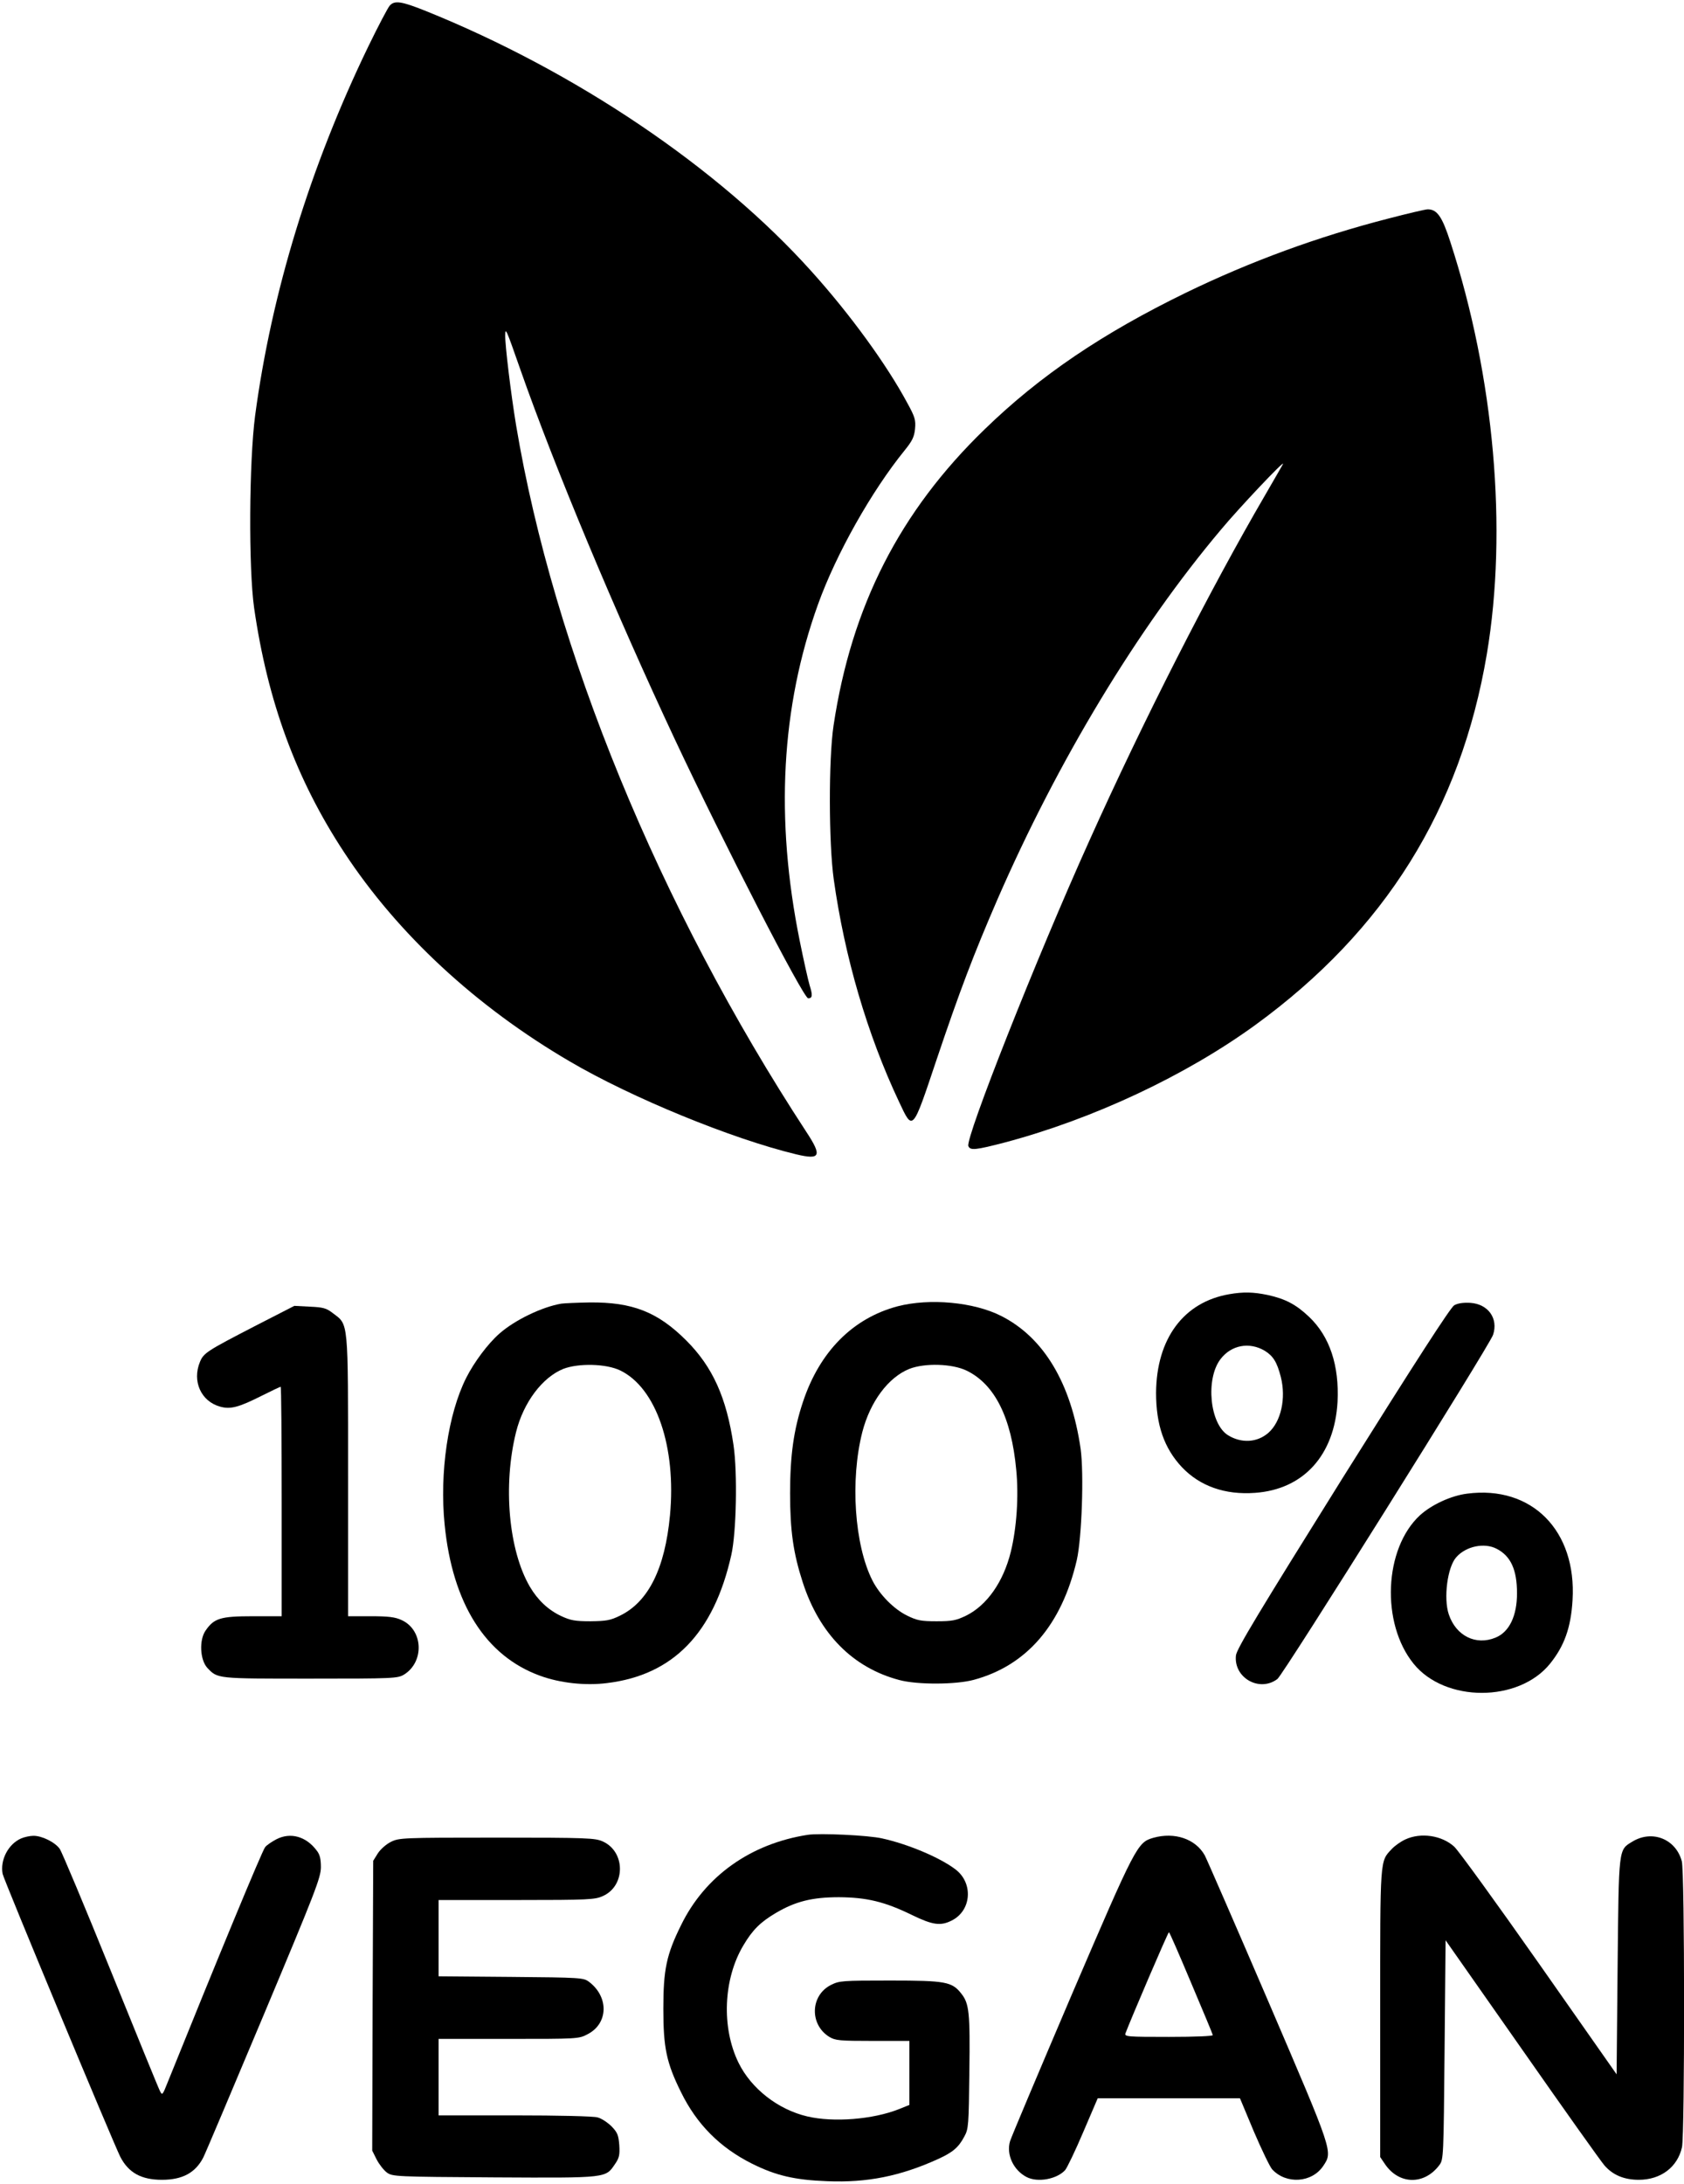 <?xml version="1.0" standalone="no"?>
<!DOCTYPE svg PUBLIC "-//W3C//DTD SVG 20010904//EN"
 "http://www.w3.org/TR/2001/REC-SVG-20010904/DTD/svg10.dtd">
<svg version="1.0" xmlns="http://www.w3.org/2000/svg"
 width="837pt" height="1085pt" viewBox="0 0 837 1085"
 preserveAspectRatio="xMidYMid meet">

<g transform="translate(0,1085) scale(0.1,-0.1)"
fill="#000000 " stroke="none">
<path d="M1937 10822 c-9 -10 -57 -101 -106 -202 -289 -597 -481 -1222 -563
-1835 -30 -229 -33 -757 -5 -955 67 -465 209 -852 447 -1214 267 -407 656
-767 1121 -1039 308 -181 806 -385 1126 -462 121 -29 130 -9 51 111 -732 1119
-1256 2396 -1443 3512 -26 158 -55 398 -54 447 1 39 4 33 75 -170 170 -485
472 -1207 769 -1840 238 -507 638 -1285 662 -1285 21 0 23 15 7 65 -8 27 -30
126 -49 220 -123 607 -93 1162 91 1673 90 250 266 562 430 764 38 47 48 67 52
107 4 44 0 59 -38 128 -103 192 -285 442 -476 654 -463 516 -1174 995 -1919
1295 -120 48 -154 53 -178 26z"/>
<path d="M6900 9764 c-350 -90 -683 -212 -1005 -368 -415 -202 -726 -412
-1000 -678 -423 -409 -663 -880 -752 -1473 -25 -166 -24 -586 1 -764 54 -385
166 -769 324 -1104 70 -149 66 -153 187 208 116 344 183 520 302 795 301 691
697 1347 1112 1839 89 107 318 349 308 326 -2 -5 -43 -75 -89 -155 -273 -468
-606 -1121 -875 -1720 -263 -583 -615 -1474 -600 -1514 9 -23 36 -20 182 18
440 117 898 332 1245 584 644 469 1020 1072 1150 1842 104 618 37 1377 -181
2047 -41 127 -66 163 -113 163 -11 0 -100 -21 -196 -46z"/>
<path d="M6110 4420 c-227 -39 -362 -221 -364 -490 0 -159 40 -275 128 -369
90 -95 215 -139 364 -128 241 17 395 187 410 452 9 181 -39 325 -141 422 -65
62 -119 90 -206 109 -72 15 -121 16 -191 4z m176 -281 c42 -26 61 -56 80 -130
27 -107 1 -223 -62 -278 -55 -48 -133 -53 -200 -12 -91 56 -113 279 -38 378
54 71 144 87 220 42z"/>
<path d="M2790 4373 c-95 -16 -231 -81 -308 -149 -57 -50 -125 -141 -165 -220
-90 -179 -133 -471 -107 -729 39 -393 204 -653 475 -751 99 -36 225 -50 333
-36 328 40 530 248 617 637 25 112 31 405 11 544 -35 238 -104 390 -235 521
-142 142 -268 191 -480 189 -64 -1 -127 -4 -141 -6z m293 -332 c179 -87 279
-380 247 -720 -25 -264 -107 -429 -248 -498 -49 -24 -69 -27 -147 -28 -76 0
-99 4 -146 26 -64 30 -116 79 -155 145 -106 181 -135 504 -69 769 37 148 131
272 235 314 76 29 213 26 283 -8z"/>
<path d="M4462 4360 c-223 -59 -388 -225 -471 -475 -46 -138 -64 -265 -64
-455 0 -186 16 -297 63 -442 83 -256 249 -424 480 -485 89 -24 282 -23 370 1
263 71 437 273 512 595 25 111 36 430 19 553 -47 325 -183 553 -395 660 -136
69 -355 89 -514 48z m343 -320 c139 -68 222 -232 246 -493 13 -131 2 -289 -27
-407 -37 -150 -119 -266 -222 -317 -50 -24 -69 -28 -147 -28 -78 0 -97 4 -146
28 -66 32 -137 104 -173 175 -89 176 -111 498 -50 737 39 151 129 272 234 314
77 30 213 26 285 -9z"/>
<path d="M7228 4365 c-18 -10 -191 -278 -554 -857 -419 -671 -528 -851 -531
-883 -12 -111 117 -184 206 -117 29 21 1055 1658 1072 1710 27 81 -24 153
-113 159 -35 2 -62 -2 -80 -12z"/>
<path d="M1264 4260 c-234 -121 -252 -132 -270 -176 -40 -96 5 -197 101 -223
51 -14 92 -3 207 55 48 24 90 44 93 44 3 0 5 -256 5 -570 l0 -570 -143 0
c-161 0 -193 -10 -235 -71 -33 -47 -28 -145 8 -185 52 -55 45 -54 512 -54 414
0 434 1 466 20 102 63 96 222 -12 271 -32 15 -66 19 -153 19 l-113 0 0 698 c0
784 3 748 -76 808 -32 25 -48 29 -114 32 l-77 4 -199 -102z"/>
<path d="M7292 3429 c-80 -10 -177 -55 -235 -108 -178 -165 -194 -536 -31
-737 156 -193 522 -193 678 0 71 88 104 179 112 316 21 345 -202 571 -524 529z
m147 -274 c70 -36 101 -104 101 -221 0 -112 -38 -192 -106 -220 -98 -41 -197
8 -233 115 -27 80 -7 235 37 284 48 55 140 74 201 42z"/>
<path d="M4015 1734 c-284 -44 -511 -205 -630 -449 -73 -147 -88 -222 -88
-415 0 -193 15 -268 88 -415 78 -159 193 -275 353 -355 118 -59 212 -81 374
-87 198 -8 362 25 548 109 75 34 104 58 133 113 21 38 22 56 25 321 4 296 -1
340 -40 389 -46 59 -78 65 -353 65 -240 0 -253 -1 -295 -22 -103 -52 -107
-197 -8 -258 30 -18 51 -20 216 -20 l182 0 0 -159 0 -159 -52 -21 c-129 -51
-325 -67 -456 -36 -145 34 -278 138 -341 266 -86 175 -76 417 24 584 45 76 84
115 160 160 98 58 181 79 315 79 138 -1 227 -22 364 -89 101 -49 141 -55 196
-27 99 49 109 187 18 255 -78 59 -236 125 -363 153 -69 16 -311 27 -370 18z"/>
<path d="M105 1716 c-64 -28 -105 -107 -92 -176 6 -30 551 -1339 585 -1406 41
-79 104 -114 207 -114 102 0 166 35 205 110 10 19 145 339 301 710 256 610
283 680 284 732 0 42 -5 64 -21 84 -52 70 -130 92 -200 56 -21 -11 -47 -28
-56 -39 -14 -15 -246 -577 -486 -1172 -24 -61 -26 -62 -37 -40 -7 13 -117 283
-245 599 -128 316 -242 588 -253 604 -23 33 -89 66 -132 65 -16 0 -44 -6 -60
-13z"/>
<path d="M5732 1719 c-79 -23 -86 -36 -405 -779 -163 -382 -302 -711 -307
-729 -19 -66 17 -143 82 -177 55 -29 151 -11 192 34 10 12 51 97 90 189 l72
168 353 0 354 0 69 -165 c39 -91 80 -176 91 -188 70 -76 198 -67 254 17 48 72
50 64 -273 817 -163 379 -305 705 -316 726 -46 82 -150 117 -256 87z m188
-720 c58 -137 107 -254 108 -260 2 -5 -83 -9 -218 -9 -207 0 -222 1 -216 18
26 69 211 502 216 502 3 0 52 -113 110 -251z"/>
<path d="M6985 1711 c-22 -10 -52 -31 -67 -47 -60 -64 -58 -37 -58 -817 l0
-714 23 -34 c70 -104 196 -106 271 -6 21 28 21 40 26 573 l5 544 380 -542
c209 -299 393 -558 410 -577 41 -47 97 -71 170 -71 110 0 193 63 215 162 14
67 14 1369 -1 1421 -30 111 -148 157 -246 97 -69 -42 -67 -26 -73 -621 l-5
-535 -385 549 c-212 302 -402 564 -422 582 -61 56 -166 72 -243 36z"/>
<path d="M1943 1699 c-24 -12 -52 -37 -65 -57 l-23 -37 -3 -720 -2 -720 22
-44 c13 -25 36 -54 51 -65 28 -20 42 -21 535 -24 567 -3 551 -4 600 68 20 29
23 45 20 93 -4 49 -9 62 -38 92 -19 19 -50 40 -70 45 -20 6 -196 10 -412 10
l-378 0 0 190 0 190 348 0 c341 0 349 0 392 23 104 53 107 186 7 261 -27 20
-41 21 -388 24 l-359 3 0 189 0 190 388 0 c360 0 390 2 429 20 113 51 112 220
-1 271 -38 17 -75 19 -526 19 -472 0 -486 -1 -527 -21z"/>
</g>
</svg>
